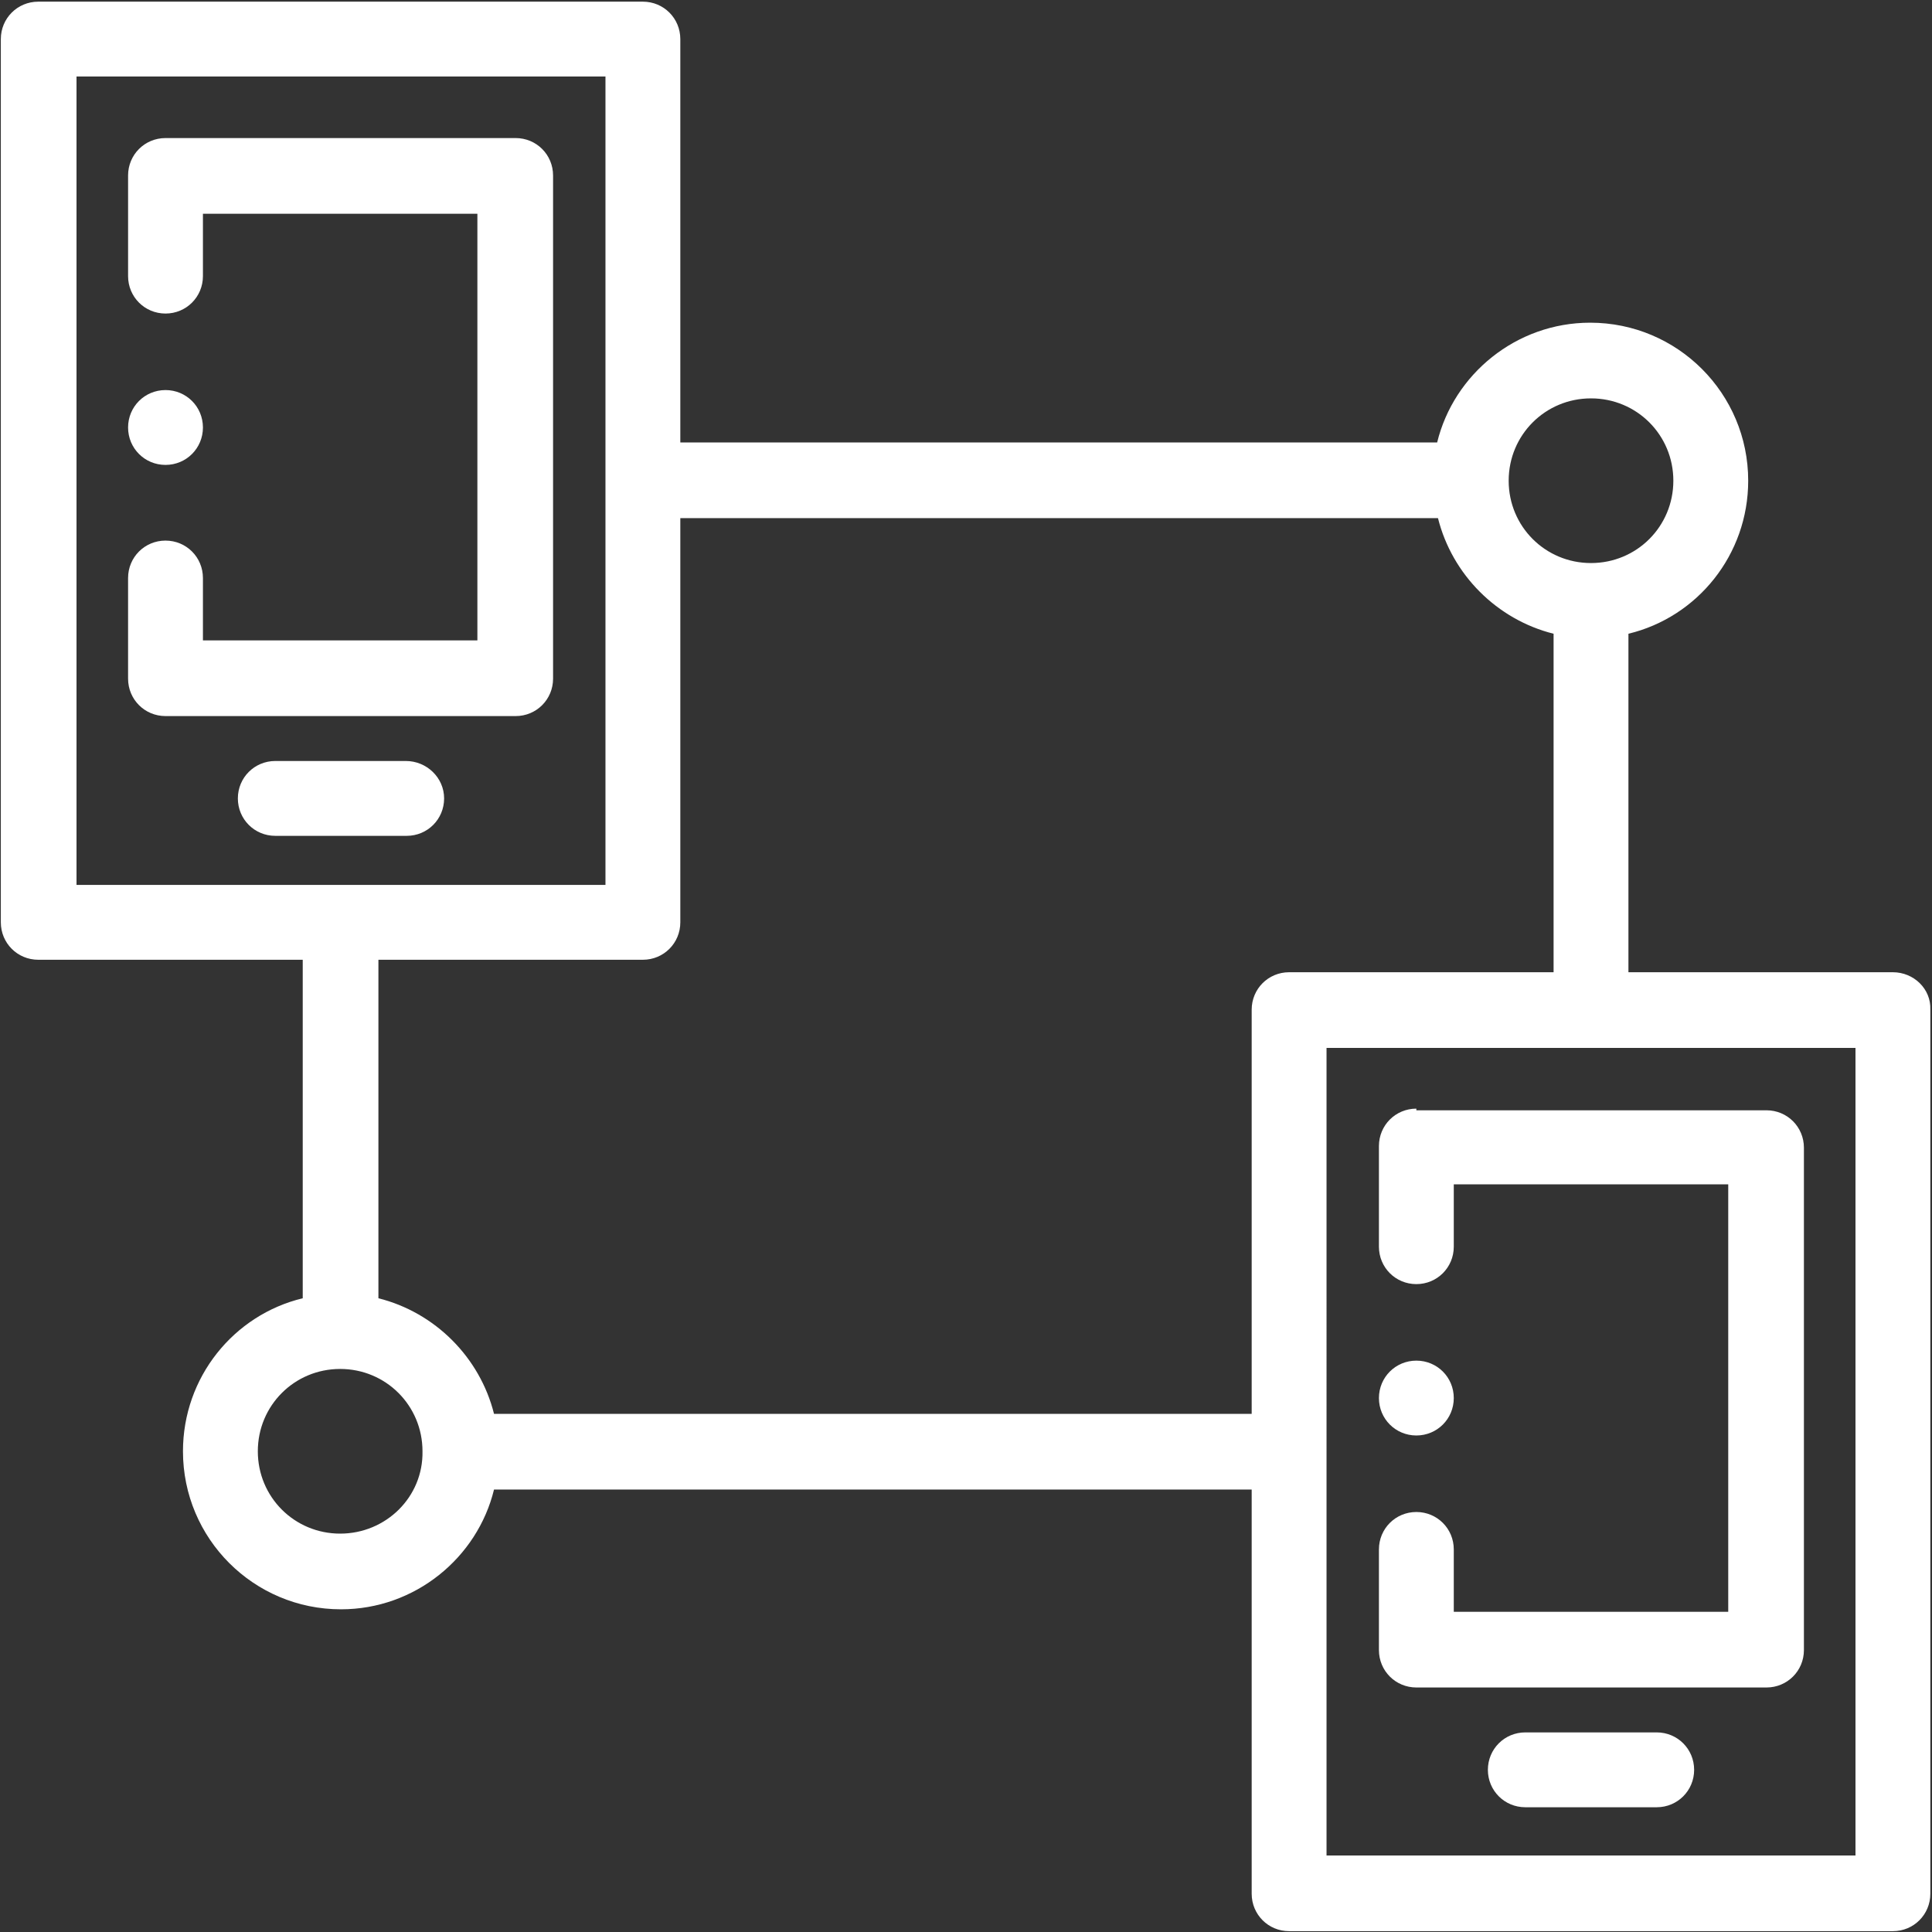 <?xml version="1.0" encoding="UTF-8"?>
<svg xmlns="http://www.w3.org/2000/svg" xmlns:xlink="http://www.w3.org/1999/xlink" version="1.1" id="hdaunusrek-Ebene_1" x="0px" y="0px" viewBox="0 0 232.3 232.3" style="enable-background:new 0 0 232.3 232.3;" xml:space="preserve">
<rect x="0" y="0" width="232.3" height="232.3" fill="#333333" stroke="none"/>
<style type="text/css">
	.hdaunusrek-st0{fill:#FFFFFF;}
</style>
    <g>
	<path class="hdaunusrek-st0" d="M227.6,116.9h-31.8V76.2c8.3-2,14.4-9.5,14.4-18.4c0-10.5-8.5-19-19-19c-8.9,0-16.4,6.2-18.4,14.4H81.8V4.7   c0-2.5-2-4.5-4.5-4.5H4.6c-2.5,0-4.5,2-4.5,4.5v106.2c0,2.5,2,4.5,4.5,4.5h31.8v40.7c-8.3,2-14.4,9.5-14.4,18.4   c0,10.5,8.5,19,19,19c8.9,0,16.4-6.2,18.4-14.4h91.1v48.6c0,2.5,2,4.5,4.5,4.5h72.6c2.5,0,4.5-2,4.5-4.5V121.4   C232.2,118.9,230.1,116.9,227.6,116.9z M191.3,47.9c5.5,0,9.9,4.4,9.9,9.9c0,5.5-4.4,9.9-9.9,9.9c-5.5,0-9.9-4.4-9.9-9.9   C181.4,52.3,185.8,47.9,191.3,47.9z M9.2,9.2h63.6v97.2H9.2V9.2z M40.9,184.4c-5.5,0-9.9-4.4-9.9-9.9c0-5.5,4.4-9.9,9.9-9.9   c5.5,0,9.9,4.4,9.9,9.9v0v0C50.9,180,46.4,184.4,40.9,184.4z M59.4,170c-1.7-6.8-7.1-12.2-13.9-13.9v-40.7h31.8   c2.5,0,4.5-2,4.5-4.5V62.3h91.1c1.7,6.8,7.1,12.2,13.9,13.9v40.7H155c-2.5,0-4.5,2-4.5,4.5V170H59.4z M223.1,223.1h-63.6V126h31.8   c0,0,0,0,0,0s0,0,0,0h31.8V223.1z"></path>
        <path class="hdaunusrek-st0" d="M62,16.6H19.9c-2.5,0-4.5,2-4.5,4.5v12.1c0,2.5,2,4.5,4.5,4.5s4.5-2,4.5-4.5v-7.5h33V77h-33v-7.5   c0-2.5-2-4.5-4.5-4.5s-4.5,2-4.5,4.5v12.1c0,2.5,2,4.5,4.5,4.5H62c2.5,0,4.5-2,4.5-4.5V21.1C66.5,18.6,64.5,16.6,62,16.6z"></path>
        <path class="hdaunusrek-st0" d="M170.3,133.3c-2.5,0-4.5,2-4.5,4.5v12.1c0,2.5,2,4.5,4.5,4.5c2.5,0,4.5-2,4.5-4.5v-7.5h33v51.4h-33v-7.5   c0-2.5-2-4.5-4.5-4.5c-2.5,0-4.5,2-4.5,4.5v12.1c0,2.5,2,4.5,4.5,4.5h42.1c2.5,0,4.5-2,4.5-4.5v-60.4c0-2.5-2-4.5-4.5-4.5H170.3z"></path>
        <path class="hdaunusrek-st0" d="M48.8,91.5H33.1c-2.5,0-4.5,2-4.5,4.5s2,4.5,4.5,4.5h15.8c2.5,0,4.5-2,4.5-4.5S51.3,91.5,48.8,91.5z"></path>
        <path class="hdaunusrek-st0" d="M199.2,208.3h-15.8c-2.5,0-4.5,2-4.5,4.5s2,4.5,4.5,4.5h15.8c2.5,0,4.5-2,4.5-4.5S201.7,208.3,199.2,208.3z"></path>
        <path class="hdaunusrek-st0" d="M19.9,55.9c2.5,0,4.5-2,4.5-4.5s-2-4.5-4.5-4.5s-4.5,2-4.5,4.5S17.4,55.9,19.9,55.9z"></path>
        <path class="hdaunusrek-st0" d="M170.3,172.6c2.5,0,4.5-2,4.5-4.5s-2-4.5-4.5-4.5s-4.5,2-4.5,4.5S167.8,172.6,170.3,172.6z"></path>
</g>
</svg>

